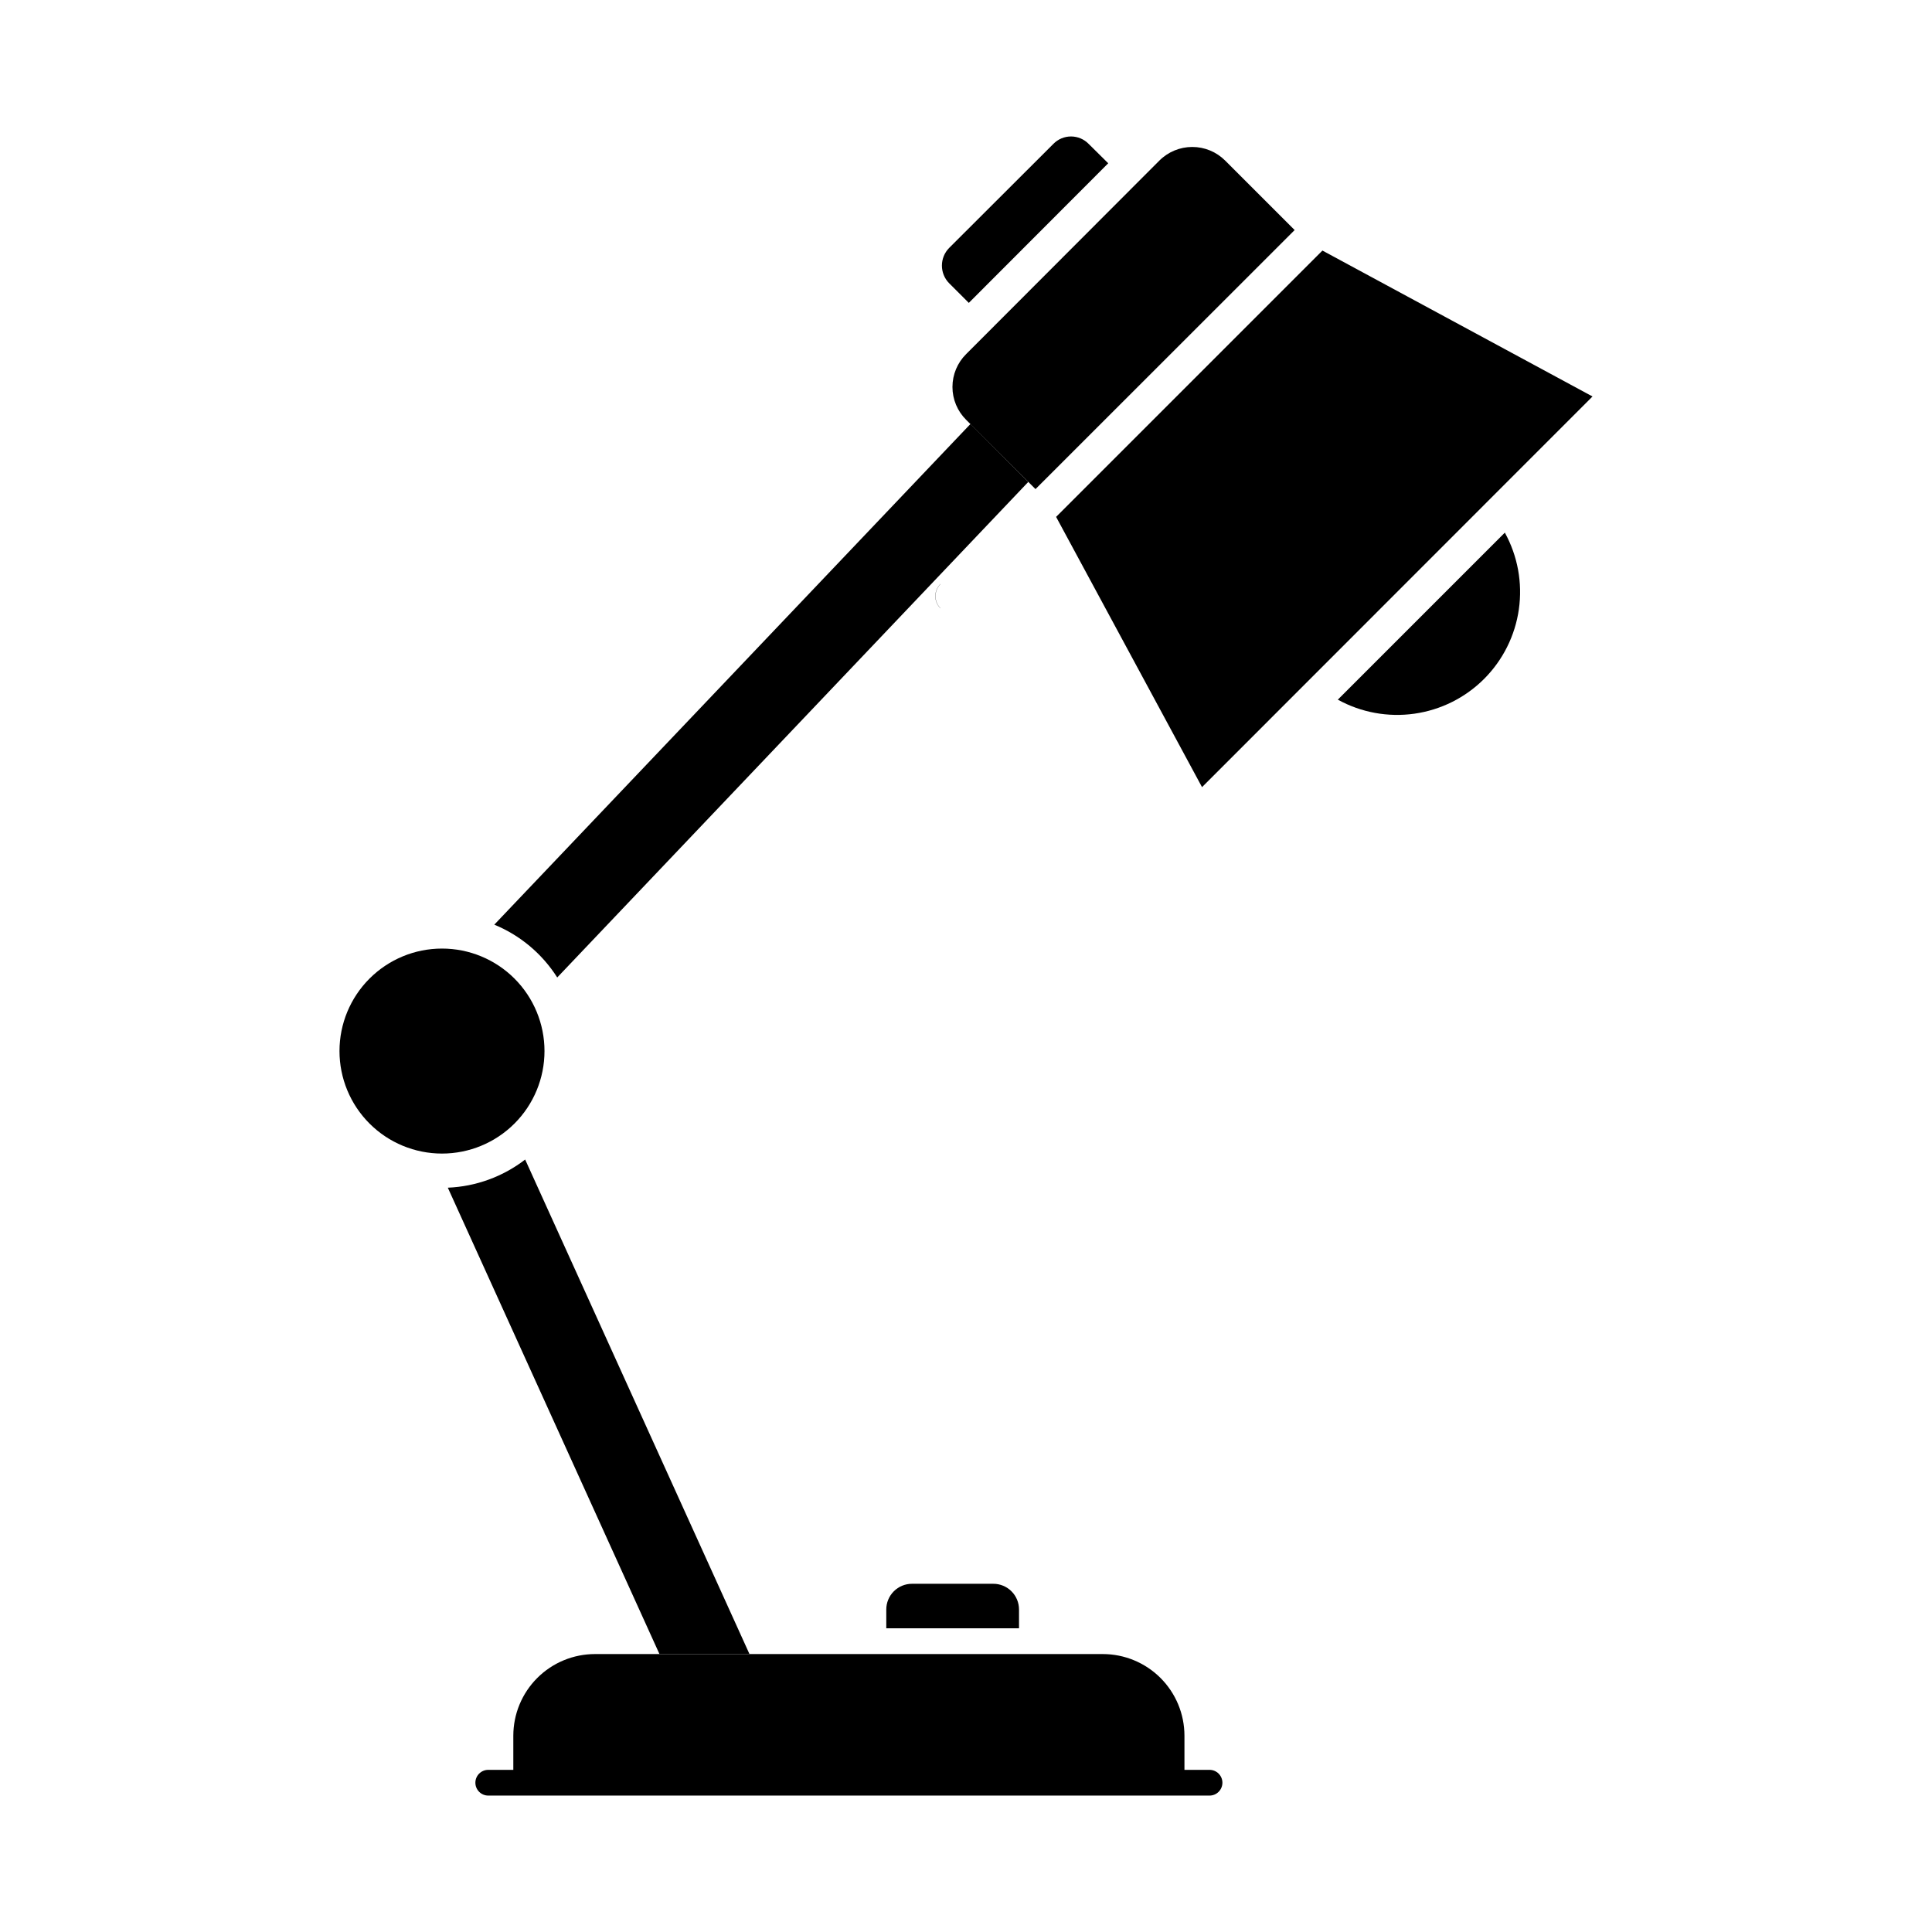 <?xml version="1.0" encoding="UTF-8"?>
<!-- Uploaded to: ICON Repo, www.iconrepo.com, Generator: ICON Repo Mixer Tools -->
<svg fill="#000000" width="800px" height="800px" version="1.1" viewBox="144 144 512 512" xmlns="http://www.w3.org/2000/svg">
 <g>
  <path d="m342.61 582.32h-23.855l-56.078-123.57c7.438-0.305 14.602-2.914 20.496-7.461z"/>
  <path d="m261.14 395.38c-7.207-0.004-14.117 2.859-19.211 7.953-5.098 5.094-7.961 12.004-7.961 19.207 0 7.207 2.863 14.117 7.957 19.211s12.004 7.957 19.211 7.957c7.203 0 14.113-2.863 19.207-7.957 5.094-5.098 7.957-12.008 7.953-19.211 0-7.203-2.859-14.113-7.953-19.207s-12-7.953-19.203-7.953z"/>
  <path d="m464.54 613.03h-6.648v-9.039c0-5.742-2.281-11.25-6.34-15.309-4.059-4.059-9.566-6.34-15.305-6.34h-134.56c-5.742 0-11.25 2.281-15.309 6.34-4.062 4.059-6.344 9.566-6.344 15.309v9.043l-6.644-0.004c-1.883 0-3.41 1.527-3.41 3.406 0 1.883 1.527 3.41 3.41 3.41h191.15c1.883 0 3.41-1.527 3.41-3.41 0-1.879-1.527-3.406-3.41-3.406z"/>
  <path d="m437.69 187.27-36.945 36.996-5.184-5.176c-2.59-2.602-2.59-6.809 0-9.41l27.586-27.539c1.23-1.266 2.918-1.977 4.684-1.977 1.762 0 3.449 0.711 4.68 1.977z"/>
  <path d="m487.09 204.95-68.672 68.664-18.359-18.34c-2.336-2.305-3.648-5.449-3.648-8.727 0-3.281 1.312-6.422 3.648-8.727l51.172-51.25c2.316-2.32 5.457-3.625 8.734-3.625s6.422 1.305 8.734 3.625l18.363 18.363z"/>
  <path d="m566.03 249.07-103.48 103.53-38.672-71.621 70.578-70.578z"/>
  <path d="m416.51 271.71-124.84 131.33c-3.977-6.277-9.805-11.168-16.676-13.996l126.2-132.7z"/>
  <path d="m393.2 298.78c-0.848 0.852-1.328 2.004-1.328 3.207s0.48 2.356 1.328 3.207h0.047c-0.852-0.852-1.328-2.004-1.328-3.207s0.477-2.356 1.328-3.207z"/>
  <path d="m487.04 204.95h0.047l-68.672 68.664z"/>
  <path d="m537.3 323.92c-4.996 4.992-11.477 8.227-18.465 9.215-6.992 0.992-14.117-0.312-20.301-3.719l44.262-44.262c3.406 6.188 4.711 13.309 3.719 20.301-0.992 6.992-4.227 13.473-9.215 18.465z"/>
  <path d="m414.05 570.54v4.973h-35.176v-4.973c0-1.812 0.715-3.547 1.996-4.828 1.277-1.277 3.016-1.996 4.824-1.992h21.527c1.809-0.008 3.547 0.711 4.832 1.992 1.281 1.277 2 3.016 1.996 4.828z"/>
 </g>
</svg>